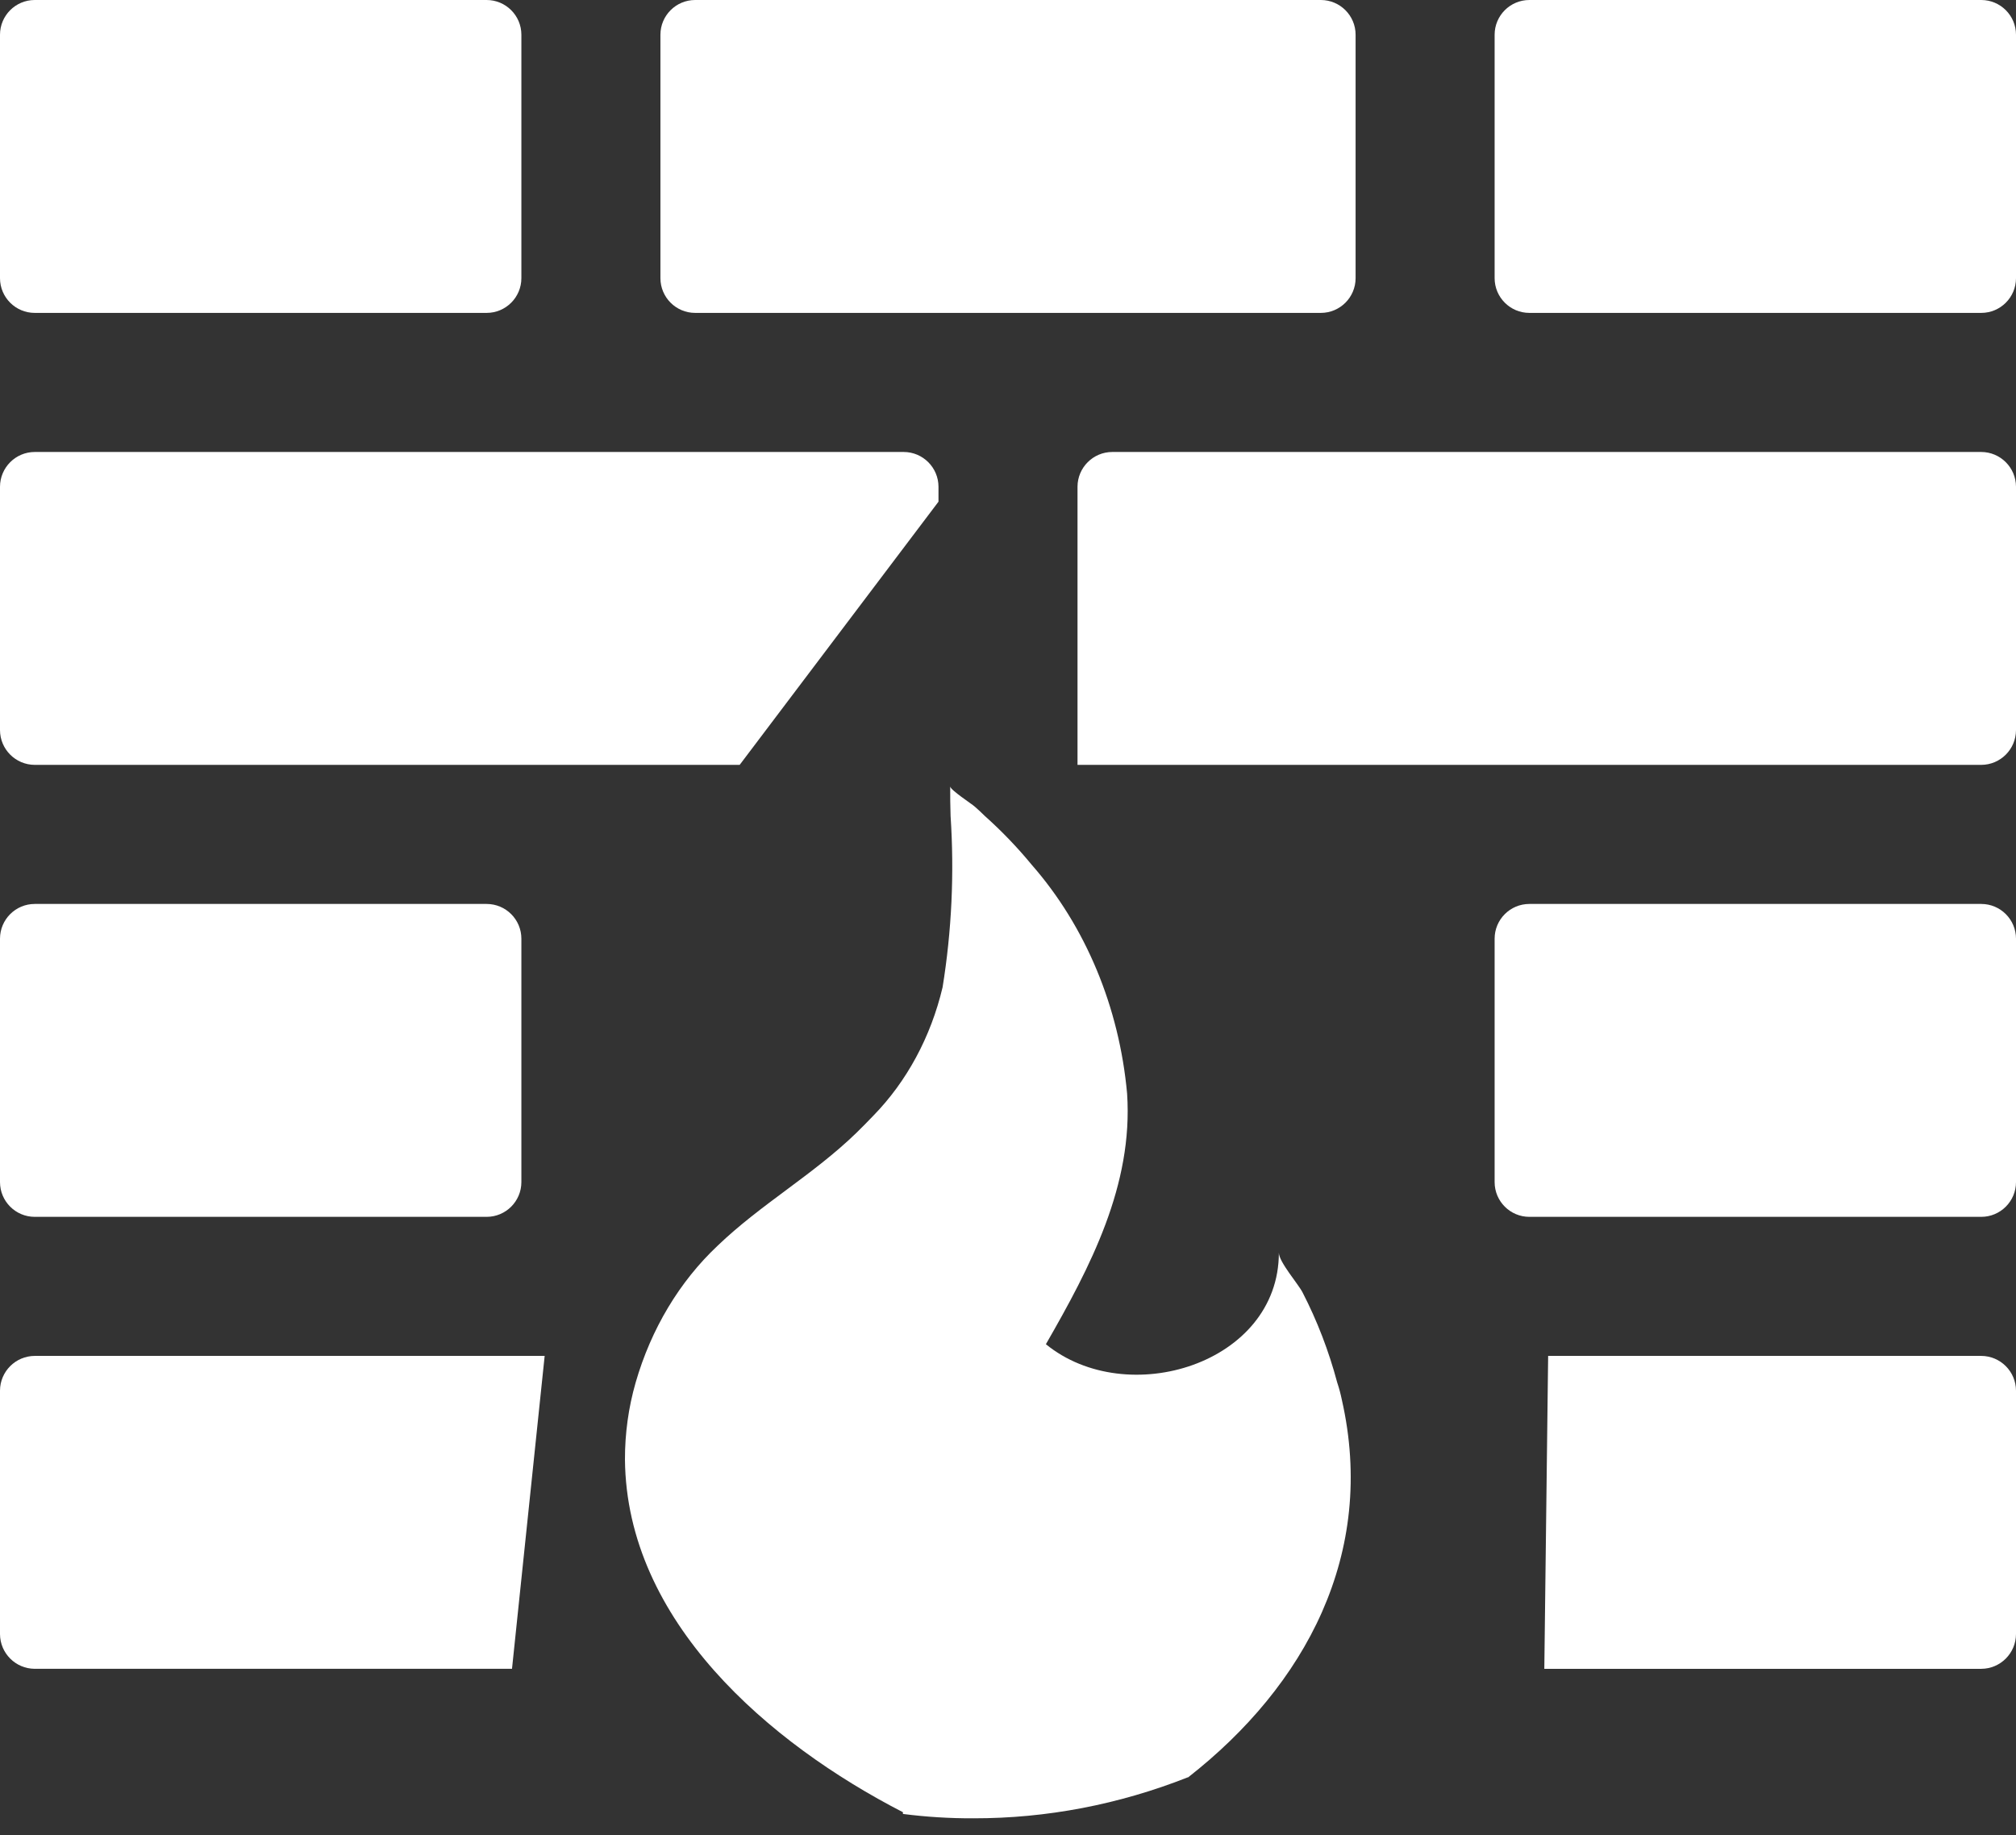 <?xml version="1.0" encoding="UTF-8"?>
<svg xmlns="http://www.w3.org/2000/svg" width="100" height="91" viewBox="0 0 100 91" fill="none">
  <rect x="0" y="0" width="100" height="91" fill="#333333" stroke="none"/>
  <path d="M24.138 60.345H1.724C0.772 60.345 0 59.573 0 58.621V46.552C0 45.6 0.772 44.828 1.724 44.828H24.138C25.09 44.828 25.862 45.599 25.862 46.552V58.621C25.862 59.573 25.09 60.345 24.138 60.345Z" fill="white"></path>
  <path d="M1.724 0H24.138C25.09 0 25.862 0.772 25.862 1.724V13.793C25.862 14.745 25.09 15.517 24.138 15.517H1.724C0.772 15.517 0 14.745 0 13.793V1.724C0 0.772 0.772 0 1.724 0Z" fill="white"></path>
  <path d="M34.483 0H65.517C66.47 0 67.242 0.772 67.242 1.724V13.793C67.242 14.745 66.47 15.517 65.517 15.517H34.483C33.531 15.517 32.759 14.745 32.759 13.793V1.724C32.759 0.772 33.531 0 34.483 0Z" fill="white"></path>
  <path d="M46.552 24.879V24.138C46.549 23.187 45.779 22.417 44.828 22.414H1.724C0.773 22.416 0.003 23.187 0 24.138V36.207C0.003 37.158 0.773 37.928 1.724 37.931H36.69L46.552 24.879Z" fill="white"></path>
  <path d="M53.448 37.931H98.276C99.227 37.928 99.997 37.158 100 36.207V24.138C99.997 23.187 99.227 22.417 98.276 22.414H55.172C54.221 22.416 53.451 23.187 53.448 24.138V37.931H53.448Z" fill="white"></path>
  <path d="M25.397 82.758H1.724C0.773 82.756 0.003 81.985 0 81.034V68.965C0.003 68.014 0.773 67.244 1.724 67.241H27.017L25.397 82.758Z" fill="white"></path>
  <path d="M76.793 67.241H98.276C99.227 67.244 99.997 68.014 100 68.966V81.034C99.997 81.985 99.227 82.756 98.276 82.759H76.603L76.793 67.241Z" fill="white"></path>
  <path d="M75.862 0H98.276C99.228 0 100 0.772 100 1.724V13.793C100 14.745 99.228 15.517 98.275 15.517H75.862C74.91 15.517 74.138 14.745 74.138 13.793V1.724C74.138 0.772 74.91 0 75.862 0Z" fill="white"></path>
  <path d="M51.603 60.345H50.052" stroke="white" stroke-width="2" stroke-linecap="round" stroke-linejoin="round"></path>
  <path d="M75.862 44.828H98.276C99.228 44.828 100 45.599 100 46.552V58.621C100 59.573 99.228 60.345 98.276 60.345H75.862C74.91 60.345 74.138 59.573 74.138 58.621V46.552C74.138 45.599 74.91 44.828 75.862 44.828Z" fill="white"></path>
  <path d="M6.897 53.448H10.345C11.297 53.448 12.069 52.676 12.069 51.724C12.069 50.772 11.297 50 10.345 50H6.897C5.945 50 5.173 50.772 5.173 51.724C5.173 52.676 5.945 53.448 6.897 53.448Z" fill="white"></path>
  <path d="M10.345 8.621H6.897C5.945 8.621 5.173 7.849 5.173 6.896C5.173 5.944 5.945 5.172 6.897 5.172H10.345C11.297 5.172 12.069 5.944 12.069 6.896C12.069 7.849 11.297 8.621 10.345 8.621Z" fill="white"></path>
  <path d="M48.276 8.621H39.656C38.704 8.621 37.932 7.849 37.932 6.896C37.932 5.944 38.703 5.172 39.656 5.172H48.276C49.229 5.172 50.001 5.944 50.001 6.896C50.001 7.849 49.229 8.621 48.276 8.621Z" fill="white"></path>
  <path d="M15.518 31.035H6.897C5.945 31.035 5.173 30.263 5.173 29.31C5.173 28.358 5.945 27.586 6.897 27.586H15.518C16.47 27.586 17.242 28.358 17.242 29.31C17.242 30.263 16.47 31.035 15.518 31.035Z" fill="white"></path>
  <path d="M15.518 75.862H6.897C5.945 75.862 5.173 75.09 5.173 74.138C5.173 73.185 5.945 72.413 6.897 72.413H15.518C16.47 72.413 17.242 73.185 17.242 74.138C17.242 75.09 16.47 75.862 15.518 75.862Z" fill="white"></path>
  <path d="M93.104 8.621H91.379C90.427 8.621 89.655 7.849 89.655 6.896C89.655 5.944 90.427 5.172 91.379 5.172H93.104C94.056 5.172 94.828 5.944 94.828 6.896C94.828 7.849 94.056 8.621 93.104 8.621Z" fill="white"></path>
  <path d="M93.104 53.448H91.379C90.427 53.448 89.655 52.676 89.655 51.724C89.655 50.772 90.427 50 91.379 50H93.104C94.056 50 94.828 50.772 94.828 51.724C94.828 52.676 94.056 53.448 93.104 53.448Z" fill="white"></path>
  <path d="M58.935 88.141H58.916C55.497 89.491 51.904 90.178 48.287 90.172C47.118 90.177 45.949 90.105 44.788 89.956V89.87C38.149 86.455 31.076 80.404 31 72.387C30.996 71.088 31.175 69.796 31.53 68.562C32.296 65.906 33.706 63.553 35.596 61.777C37.733 59.724 40.343 58.254 42.48 56.18C42.764 55.899 43.047 55.618 43.312 55.337C44.976 53.638 46.172 51.423 46.755 48.962C47.208 46.163 47.341 43.308 47.152 40.469C47.133 39.973 47.133 39.497 47.133 39C47.133 39.173 48.23 39.886 48.343 39.994C48.514 40.145 48.684 40.297 48.854 40.469C49.682 41.207 50.46 42.016 51.18 42.89C53.85 45.938 55.52 49.945 55.908 54.235C56.211 58.773 54.093 62.814 51.88 66.661C55.908 69.946 63.436 67.633 63.436 62.123C63.436 62.577 64.401 63.679 64.609 64.089C65.336 65.497 65.914 66.999 66.33 68.562C66.423 68.837 66.498 69.119 66.557 69.405C68.297 77.055 64.741 83.603 58.935 88.141Z" fill="white"></path>
  <path d="M58.916 88.141C58.897 88.162 58.859 88.184 58.84 88.206L58.916 88.141Z" fill="white"></path>
</svg>
